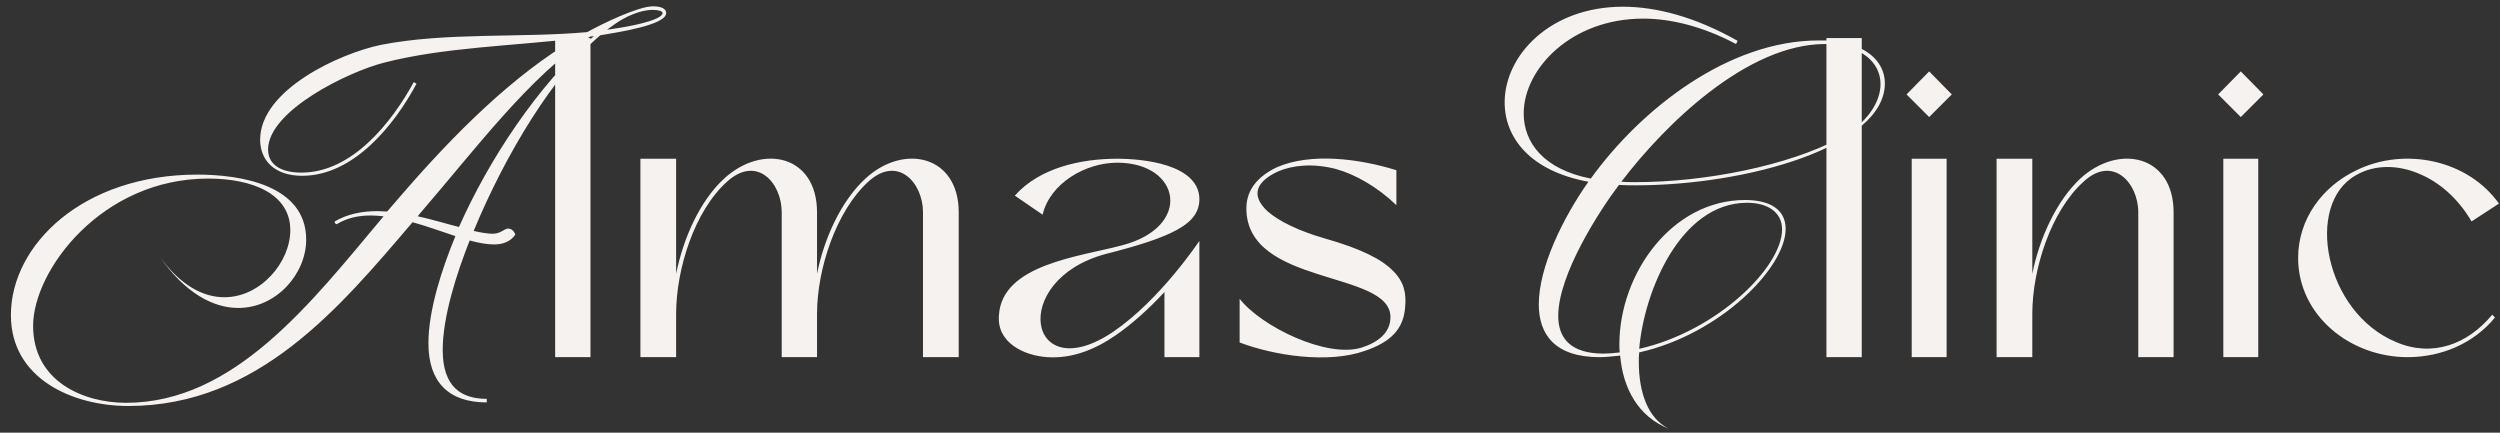 <svg width="208" height="36" viewBox="0 0 208 36" fill="none" xmlns="http://www.w3.org/2000/svg">
<rect x="0" y="0" width="208" height="36" fill="#333333" stroke="none"/>
<path d="M55.424 1.087C55.424 2.077 51.495 2.672 49.943 2.936C46.112 6.172 42.084 12.743 39.409 19.215C40.003 19.348 40.565 19.447 40.994 19.447C41.654 19.447 41.985 19.017 42.249 19.017C42.546 19.017 42.744 19.183 42.876 19.513C42.48 20.107 41.852 20.338 41.093 20.338C40.499 20.338 39.805 20.206 39.079 20.008C37.989 22.749 36.833 26.348 36.833 29.122C36.833 32.193 38.385 33.184 40.499 33.184V33.481C37.296 33.481 35.645 31.764 35.645 28.561C35.645 25.754 36.8 22.287 37.89 19.645C36.767 19.282 35.545 18.819 34.324 18.489C28.248 25.622 21.445 33.778 10.68 33.778C6.024 33.778 0.906 31.5 0.906 26.216C0.906 20.404 6.85 14.527 16.426 14.527C19.926 14.527 25.474 15.352 25.474 19.942C25.474 22.782 22.997 25.622 19.827 25.622C17.78 25.622 15.402 24.433 13.223 21.263C15.006 23.773 16.922 24.73 18.672 24.73C21.677 24.73 24.153 21.824 24.153 19.149C24.153 16.111 20.983 14.857 17.318 14.857C8.435 14.857 2.755 22.518 2.755 27.108C2.755 31.764 6.982 33.514 10.482 33.514C19.53 33.514 25.936 25.126 31.913 17.994C31.55 17.961 31.187 17.928 30.856 17.928C29.833 17.928 28.875 18.126 28.017 18.654C27.918 18.621 27.852 18.588 27.852 18.489V18.423C28.908 17.796 30.163 17.564 31.418 17.564C31.682 17.564 31.946 17.598 32.21 17.598L33.267 16.376C37.791 11.125 42.711 6.238 47.895 3.2C42.711 3.828 36.932 3.927 31.946 5.215C28.974 5.974 22.304 9.21 22.304 12.446C22.304 13.569 23.195 14.361 25.078 14.361C29.304 14.361 32.607 10.168 34.423 6.833L34.654 6.965C32.838 10.366 29.436 14.626 25.144 14.626C22.799 14.626 21.643 13.305 21.643 11.621C21.643 7.46 28.314 4.422 31.715 3.729C37.097 2.672 43.371 3.167 48.853 2.672C50.108 1.978 53.08 0.525 54.335 0.525C54.698 0.525 55.424 0.592 55.424 1.087ZM49.414 3.002C49.315 3.035 49.216 3.035 49.117 3.035C44.098 6.304 39.64 12.314 34.885 17.829L34.753 17.994C35.975 18.258 37.13 18.621 38.187 18.885C40.664 13.305 44.758 7.064 49.414 3.002ZM54.896 1.384C55.061 1.285 55.127 1.153 55.127 1.087C55.127 0.922 54.764 0.823 54.302 0.823C53.245 0.823 51.957 1.417 51.099 2.044L50.504 2.474C51.495 2.342 54.07 1.945 54.896 1.384ZM46.188 29.716V3.167H49.127V29.716H46.188ZM79.765 17.663V29.716H76.793V17.663C76.793 15.187 74.68 12.876 72.237 15.121C69.562 17.564 67.977 22.386 67.977 26.117V29.716H65.038V17.663C65.038 15.187 62.958 12.876 60.481 15.121C57.773 17.564 56.254 22.386 56.254 26.117V29.716H53.282V13.206H56.254V22.782C56.849 19.81 58.236 16.706 60.25 14.857C63.453 11.918 67.977 12.909 67.977 17.663V22.782C68.571 19.81 69.991 16.706 72.005 14.857C75.175 11.918 79.765 12.909 79.765 17.663ZM96.882 29.716V24.301C95.594 25.688 94.207 26.942 92.82 27.9C91.037 29.122 89.155 29.848 87.14 29.716C85.159 29.584 82.914 28.494 83.112 26.216C83.376 21.989 89.815 21.362 93.382 20.404C99.259 18.852 98.236 13.536 92.952 13.536C90.344 13.536 87.372 15.22 86.744 17.862L84.433 16.277C86.48 13.965 89.914 13.206 92.952 13.206C95.132 13.206 99.656 13.668 99.788 16.475C99.821 17.564 99.259 18.39 97.938 19.116C96.684 19.81 94.735 20.437 91.995 21.131C83.871 23.31 85.522 32.391 92.622 27.603C96.552 24.928 99.788 20.041 99.788 20.041V29.716H96.882ZM116.18 14.163V17.069C114.562 15.517 112.713 14.493 111.161 14.064C109.279 13.569 107.562 13.734 106.34 14.262C104.755 14.989 103.863 16.111 105.481 17.598C106.439 18.423 108.057 19.215 110.236 19.843C113.274 20.701 114.991 21.593 115.916 22.551C116.874 23.508 117.006 24.499 116.907 25.556C116.774 27.405 115.685 28.462 113.571 29.188C110.5 30.278 106.01 29.584 103.137 28.494V24.862C104.953 27.174 110.368 29.815 113.274 28.924C114.628 28.494 115.685 27.702 115.685 26.381C115.685 22.452 103.698 23.838 103.698 17.333C103.698 15.682 104.788 14.593 106.274 13.899C109.047 12.71 113.01 13.173 116.18 14.163ZM151.307 3.365H151.869C155.171 3.497 156.822 5.082 156.822 6.932C156.822 12.182 145.363 15.418 136.117 15.418C135.655 15.418 135.16 15.418 134.698 15.385C133.046 17.564 129.645 22.848 129.645 26.282C129.645 28.098 130.636 29.419 133.41 29.419C133.806 29.419 134.268 29.386 134.764 29.32C134.731 29.089 134.731 28.891 134.731 28.66C134.731 22.815 139.056 16.64 145.198 16.64C147.213 16.64 148.566 17.399 148.566 19.05C148.566 22.253 143.151 27.801 136.382 29.32C136.349 29.584 136.349 29.848 136.349 30.113C136.349 32.655 137.108 34.802 138.825 35.66C136.316 34.669 135.028 32.325 134.797 29.584C134.169 29.65 133.608 29.716 133.08 29.716C129.381 29.716 128.027 27.834 128.027 25.325C128.027 22.221 130.042 18.126 132.155 15.121C127.301 14.229 125.187 11.456 125.187 8.517C125.187 4.62 128.952 0.559 135.028 0.559C137.769 0.559 141.005 1.384 144.571 3.398L144.439 3.663C141.632 2.177 138.99 1.549 136.712 1.549C130.735 1.549 126.772 5.71 126.772 9.441C126.772 11.885 128.457 14.097 132.353 14.857C136.547 9.045 143.811 3.365 151.307 3.365ZM153.024 11.522C155.336 10.267 156.459 8.517 156.459 6.998C156.459 5.215 154.907 3.729 151.836 3.663C145.396 3.663 138.561 10.3 134.896 15.121C135.292 15.154 135.688 15.154 136.084 15.154C141.929 15.154 148.798 13.767 153.024 11.522ZM136.382 29.023C142.821 27.57 148.269 22.253 148.269 19.084C148.269 17.663 147.081 16.871 145.363 16.871C139.783 16.871 136.778 24.301 136.382 29.023ZM151.959 29.716V3.167H154.898V29.716H151.959ZM158.624 7.856L160.507 5.941L162.389 7.856L160.507 9.738L158.624 7.856ZM159.054 29.716V13.206H161.959V29.716H159.054ZM180.843 17.663V29.716H177.904V17.663C177.904 15.187 175.758 12.876 173.347 15.121C170.64 17.564 169.088 22.386 169.088 26.117V29.716H166.116V13.206H169.088V22.782C169.682 19.81 171.102 16.706 173.083 14.857C176.286 11.918 180.843 12.909 180.843 17.663ZM184.551 7.856L186.433 5.941L188.316 7.856L186.433 9.738L184.551 7.856ZM184.98 29.716V13.206H187.886V29.716H184.98ZM200.318 29.716C195.497 29.716 191.204 26.216 191.204 21.461C191.204 18.225 193.218 15.517 196.058 14.163C200.054 12.215 205.304 13.272 207.913 16.937C207.847 16.97 206.163 18.093 205.634 18.423C204.512 16.508 202.96 15.154 201.276 14.46C199.592 13.734 197.61 13.635 195.992 14.593C191.733 17.003 193.384 25.985 199.36 28.462C202.365 29.749 205.304 28.66 207.352 26.183L207.583 26.414C205.8 28.594 203.092 29.716 200.318 29.716Z" fill="#F5F2F0"/>
</svg>
